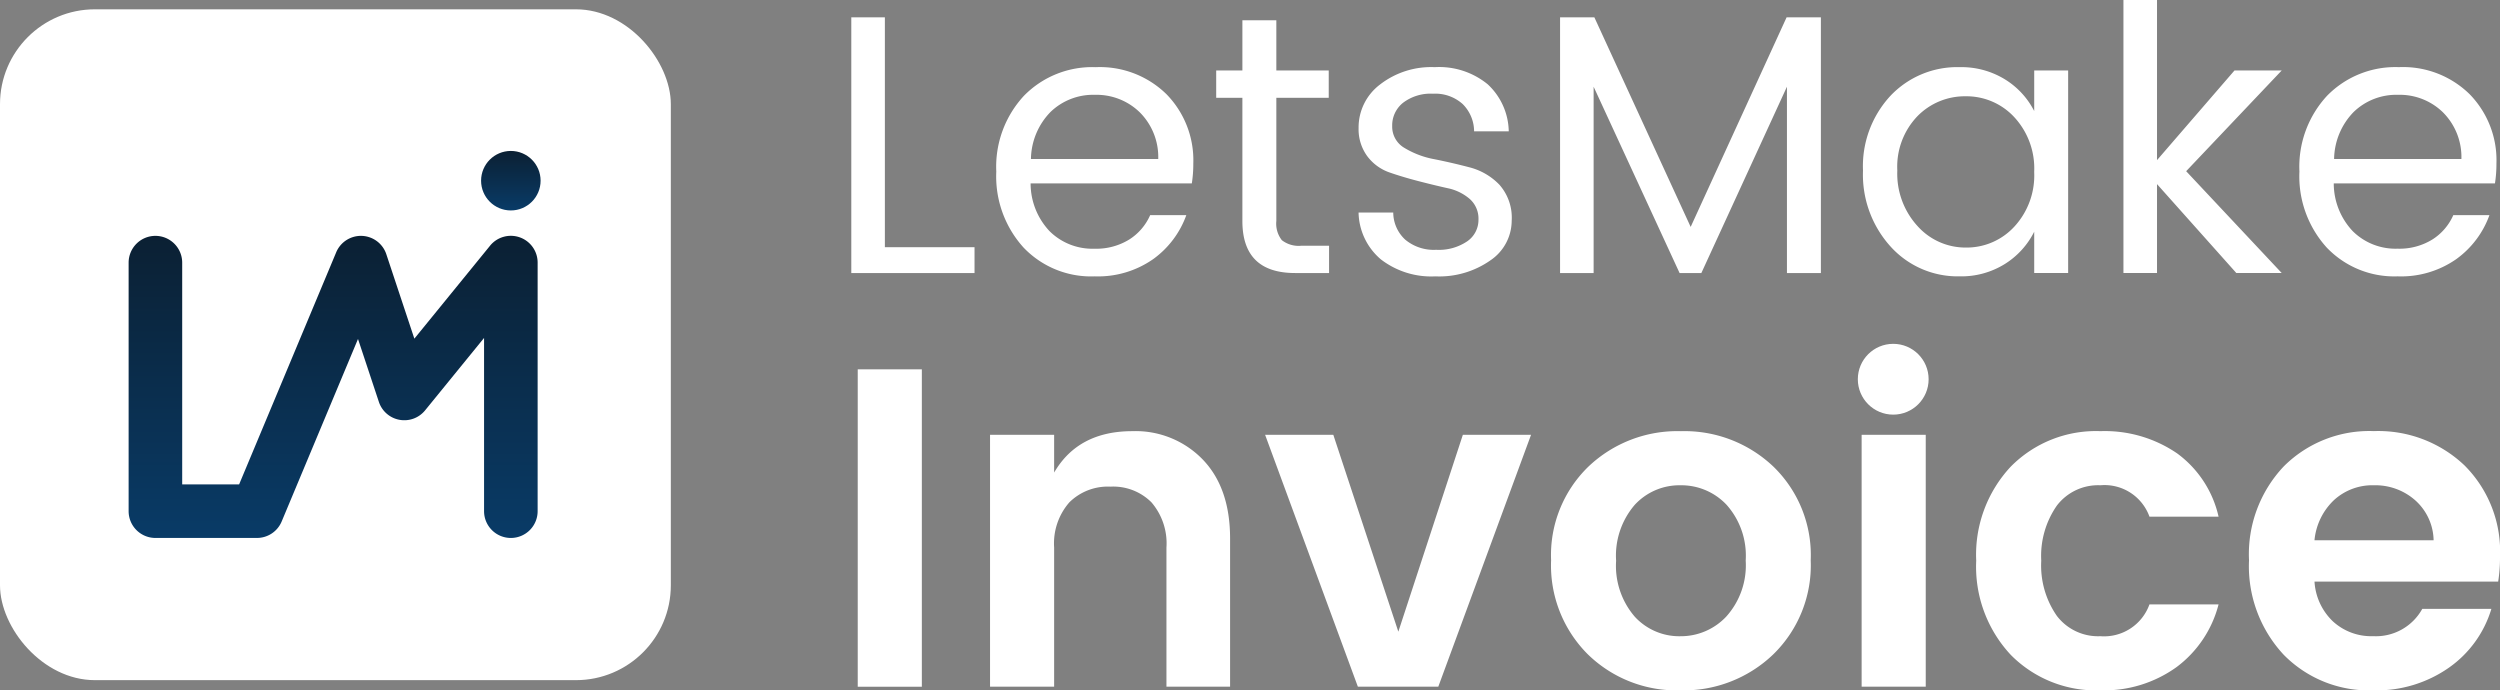 <svg xmlns="http://www.w3.org/2000/svg" xmlns:xlink="http://www.w3.org/1999/xlink" width="263.483" height="72.757" viewBox="0 0 263.483 72.757">
  <rect x="0" y="0" width="263.483" height="72.757" fill="#808080" stroke="none"/>
  <defs>
    <linearGradient id="linear-gradient" x1="0.5" x2="0.5" y2="1" gradientUnits="objectBoundingBox">
      <stop offset="0" stop-color="#0b2033"/>
      <stop offset="1" stop-color="#093b67"/>
    </linearGradient>
  </defs>
  <g id="logo-white" transform="translate(-328.999 -2085)">
    <g id="Group_981" data-name="Group 981" transform="translate(328.999 2085)">
      <path id="Path_27291" data-name="Path 27291" d="M18.3-136.864v-33.448h6.757v33.448ZM39-163.412v3.977q2.54-4.361,8.242-4.361a9.838,9.838,0,0,1,7.427,2.995q2.875,2.995,2.875,8.314v15.622H50.837v-14.663a6.632,6.632,0,0,0-1.581-4.768,5.686,5.686,0,0,0-4.313-1.653,5.765,5.765,0,0,0-4.337,1.653A6.571,6.571,0,0,0,39-151.528v14.663H32.245v-26.547Zm22.235,0h7.188l6.852,20.749,6.8-20.749h7.188l-9.776,26.547H71.011Zm43.75,21.228a6.564,6.564,0,0,0,4.864-2.084,8.082,8.082,0,0,0,2.037-5.894,8.054,8.054,0,0,0-2.013-5.87,6.55,6.55,0,0,0-4.864-2.061,6.4,6.4,0,0,0-4.816,2.061,8.21,8.21,0,0,0-1.965,5.894,8.21,8.21,0,0,0,1.965,5.894A6.37,6.37,0,0,0,104.986-142.183Zm-9.728,1.917a13.234,13.234,0,0,1-3.881-9.919,12.993,12.993,0,0,1,3.929-9.871,13.6,13.6,0,0,1,9.752-3.738,13.6,13.6,0,0,1,9.752,3.738,12.993,12.993,0,0,1,3.929,9.871,13.107,13.107,0,0,1-3.953,9.919,13.619,13.619,0,0,1-9.8,3.786A13.372,13.372,0,0,1,95.258-140.267Zm28.847,3.4v-26.547h6.757v26.547Zm15.718-3.354a13.605,13.605,0,0,1-3.642-9.919,13.605,13.605,0,0,1,3.642-9.919,12.6,12.6,0,0,1,9.44-3.738,13.492,13.492,0,0,1,8.1,2.348,11.354,11.354,0,0,1,4.361,6.661h-7.284a5.031,5.031,0,0,0-5.175-3.306,5.467,5.467,0,0,0-4.576,2.132,9.274,9.274,0,0,0-1.653,5.822,9.274,9.274,0,0,0,1.653,5.822,5.467,5.467,0,0,0,4.576,2.132,5.08,5.08,0,0,0,5.175-3.354h7.284a11.939,11.939,0,0,1-4.433,6.613,13.062,13.062,0,0,1-8.027,2.444A12.6,12.6,0,0,1,139.823-140.219Zm38.192,3.738a12.555,12.555,0,0,1-9.44-3.762,13.689,13.689,0,0,1-3.642-9.943,13.472,13.472,0,0,1,3.666-9.9,12.749,12.749,0,0,1,9.488-3.714,13.178,13.178,0,0,1,9.56,3.618,12.819,12.819,0,0,1,3.738,9.656,16.406,16.406,0,0,1-.192,2.588H171.834a6.307,6.307,0,0,0,1.917,4.169,5.968,5.968,0,0,0,4.265,1.581,5.581,5.581,0,0,0,5.175-2.875h7.284a11.653,11.653,0,0,1-4.456,6.182A13.27,13.27,0,0,1,178.015-136.481Zm6.373-15.813a5.785,5.785,0,0,0-1.941-4.217,6.338,6.338,0,0,0-4.337-1.581,5.99,5.99,0,0,0-4.241,1.581,6.7,6.7,0,0,0-2.037,4.217Z" transform="translate(72.099 209.238)" fill="#fff"/>
      <path id="Path_27292" data-name="Path 27292" d="M14.85-144.692h3.539v24.226h9.449v2.722H14.85Zm25.625,27.3a9.826,9.826,0,0,1-7.466-3.033,11.159,11.159,0,0,1-2.878-8.01,11,11,0,0,1,2.916-7.991,10.056,10.056,0,0,1,7.563-3.014,10.017,10.017,0,0,1,7.466,2.858,9.948,9.948,0,0,1,2.819,7.291,13.31,13.31,0,0,1-.156,2.1H33.748a7.339,7.339,0,0,0,2,5.036,6.4,6.4,0,0,0,4.725,1.847,6.607,6.607,0,0,0,3.675-.972,5.775,5.775,0,0,0,2.2-2.566h3.811a9.8,9.8,0,0,1-3.48,4.627A10.142,10.142,0,0,1,40.475-117.395ZM47.2-129.76a6.661,6.661,0,0,0-1.944-4.919,6.522,6.522,0,0,0-4.725-1.847,6.464,6.464,0,0,0-4.686,1.808,7.238,7.238,0,0,0-2.061,4.958Zm15.088,9.138h2.916v2.878H61.629q-5.561,0-5.561-5.483v-12.988H53.308v-2.878h2.761v-5.288h3.577v5.288h5.522v2.878H59.646v12.988a2.813,2.813,0,0,0,.583,2.022A2.88,2.88,0,0,0,62.29-120.622Zm6.027-12.443a5.667,5.667,0,0,1,2.236-4.53,8.8,8.8,0,0,1,5.794-1.847,8.073,8.073,0,0,1,5.58,1.808,6.92,6.92,0,0,1,2.216,4.958H80.489a4.078,4.078,0,0,0-1.205-2.878,4.319,4.319,0,0,0-3.13-1.089,4.784,4.784,0,0,0-3.15.953,3.04,3.04,0,0,0-1.147,2.45,2.583,2.583,0,0,0,1.3,2.314,9.331,9.331,0,0,0,3.15,1.186q1.847.369,3.694.855a6.671,6.671,0,0,1,3.15,1.828,5.246,5.246,0,0,1,1.3,3.811,5.058,5.058,0,0,1-2.236,4.161,9.379,9.379,0,0,1-5.813,1.692,8.7,8.7,0,0,1-5.736-1.789,6.632,6.632,0,0,1-2.353-4.938h3.655a3.9,3.9,0,0,0,1.264,2.858,4.7,4.7,0,0,0,3.266,1.069,5.314,5.314,0,0,0,3.266-.894,2.737,2.737,0,0,0,1.186-2.275,2.772,2.772,0,0,0-.933-2.2,5.176,5.176,0,0,0-2.333-1.128q-1.4-.311-3.052-.739t-3.053-.914a4.956,4.956,0,0,1-2.333-1.692A4.807,4.807,0,0,1,68.317-133.066Zm48.723-11.627v26.948h-3.577v-19.637l-9.021,19.637h-2.294l-9.06-19.637v19.637H89.549v-26.948h3.616l10.149,22.087,10.11-22.087ZM137.4-122.606a7.952,7.952,0,0,0,2.119-5.794,7.952,7.952,0,0,0-2.119-5.794,6.854,6.854,0,0,0-5.094-2.178,6.978,6.978,0,0,0-5.094,2.1,7.684,7.684,0,0,0-2.119,5.716,8.183,8.183,0,0,0,2.139,5.872,6.783,6.783,0,0,0,5.094,2.255A6.832,6.832,0,0,0,137.4-122.606Zm-5.736,5.211a9.529,9.529,0,0,1-7.272-3.13,11.285,11.285,0,0,1-2.916-8.01,10.914,10.914,0,0,1,2.9-7.894,9.688,9.688,0,0,1,7.291-3.014,8.761,8.761,0,0,1,4.763,1.283,8.412,8.412,0,0,1,3.091,3.344v-4.277h3.577v21.348h-3.577V-122.1a8.479,8.479,0,0,1-3.091,3.4A8.663,8.663,0,0,1,131.662-117.395Zm20.8-.35h-3.539V-146.52h3.539v16.876l8.166-9.449h4.977l-10.071,10.616,10.071,10.732h-4.783l-8.36-9.371Zm25.353.35a9.826,9.826,0,0,1-7.466-3.033,11.159,11.159,0,0,1-2.878-8.01,11,11,0,0,1,2.916-7.991,10.056,10.056,0,0,1,7.563-3.014,10.017,10.017,0,0,1,7.466,2.858,9.948,9.948,0,0,1,2.819,7.291,13.312,13.312,0,0,1-.156,2.1H171.091a7.339,7.339,0,0,0,2,5.036,6.4,6.4,0,0,0,4.725,1.847,6.607,6.607,0,0,0,3.675-.972,5.775,5.775,0,0,0,2.2-2.566H187.5a9.8,9.8,0,0,1-3.48,4.627A10.142,10.142,0,0,1,177.819-117.395Zm6.727-12.366a6.661,6.661,0,0,0-1.944-4.919,6.522,6.522,0,0,0-4.725-1.847,6.464,6.464,0,0,0-4.686,1.808,7.238,7.238,0,0,0-2.061,4.958Z" transform="translate(74.871 146.52)" fill="#fff"/>
      <rect id="Rectangle_1969" data-name="Rectangle 1969" width="70.701" height="70.701" rx="10" transform="translate(0 0.982)" fill="#fff"/>
      <circle id="Ellipse_779" data-name="Ellipse 779" cx="3.731" cy="3.731" r="3.731" transform="translate(195.802 36.238)" fill="#fff"/>
    </g>
    <g id="Group_979" data-name="Group 979" transform="translate(342.55 2100.908)">
      <path id="Path_27294" data-name="Path 27294" d="M-6188.969-8746.461a2.823,2.823,0,0,1-2.823-2.822v-18.258l-6.217,7.635a2.823,2.823,0,0,1-2.7.992,2.819,2.819,0,0,1-2.169-1.887l-2.2-6.631-8.046,19.237a2.824,2.824,0,0,1-2.6,1.733h-10.706a2.823,2.823,0,0,1-2.823-2.822v-26.192a2.823,2.823,0,0,1,2.823-2.823,2.823,2.823,0,0,1,2.823,2.823v23.369h6l10.23-24.458a2.824,2.824,0,0,1,2.711-1.732,2.824,2.824,0,0,1,2.572,1.932l2.955,8.9,7.981-9.8a2.825,2.825,0,0,1,3.135-.876,2.821,2.821,0,0,1,1.877,2.659v26.192A2.822,2.822,0,0,1-6188.969-8746.461Z" transform="translate(6229.258 8787.25)" fill="url(#linear-gradient)"/>
      <circle id="Ellipse_781" data-name="Ellipse 781" cx="3.136" cy="3.136" r="3.136" transform="translate(37.152)" fill="url(#linear-gradient)"/>
    </g>
  </g>
</svg>
